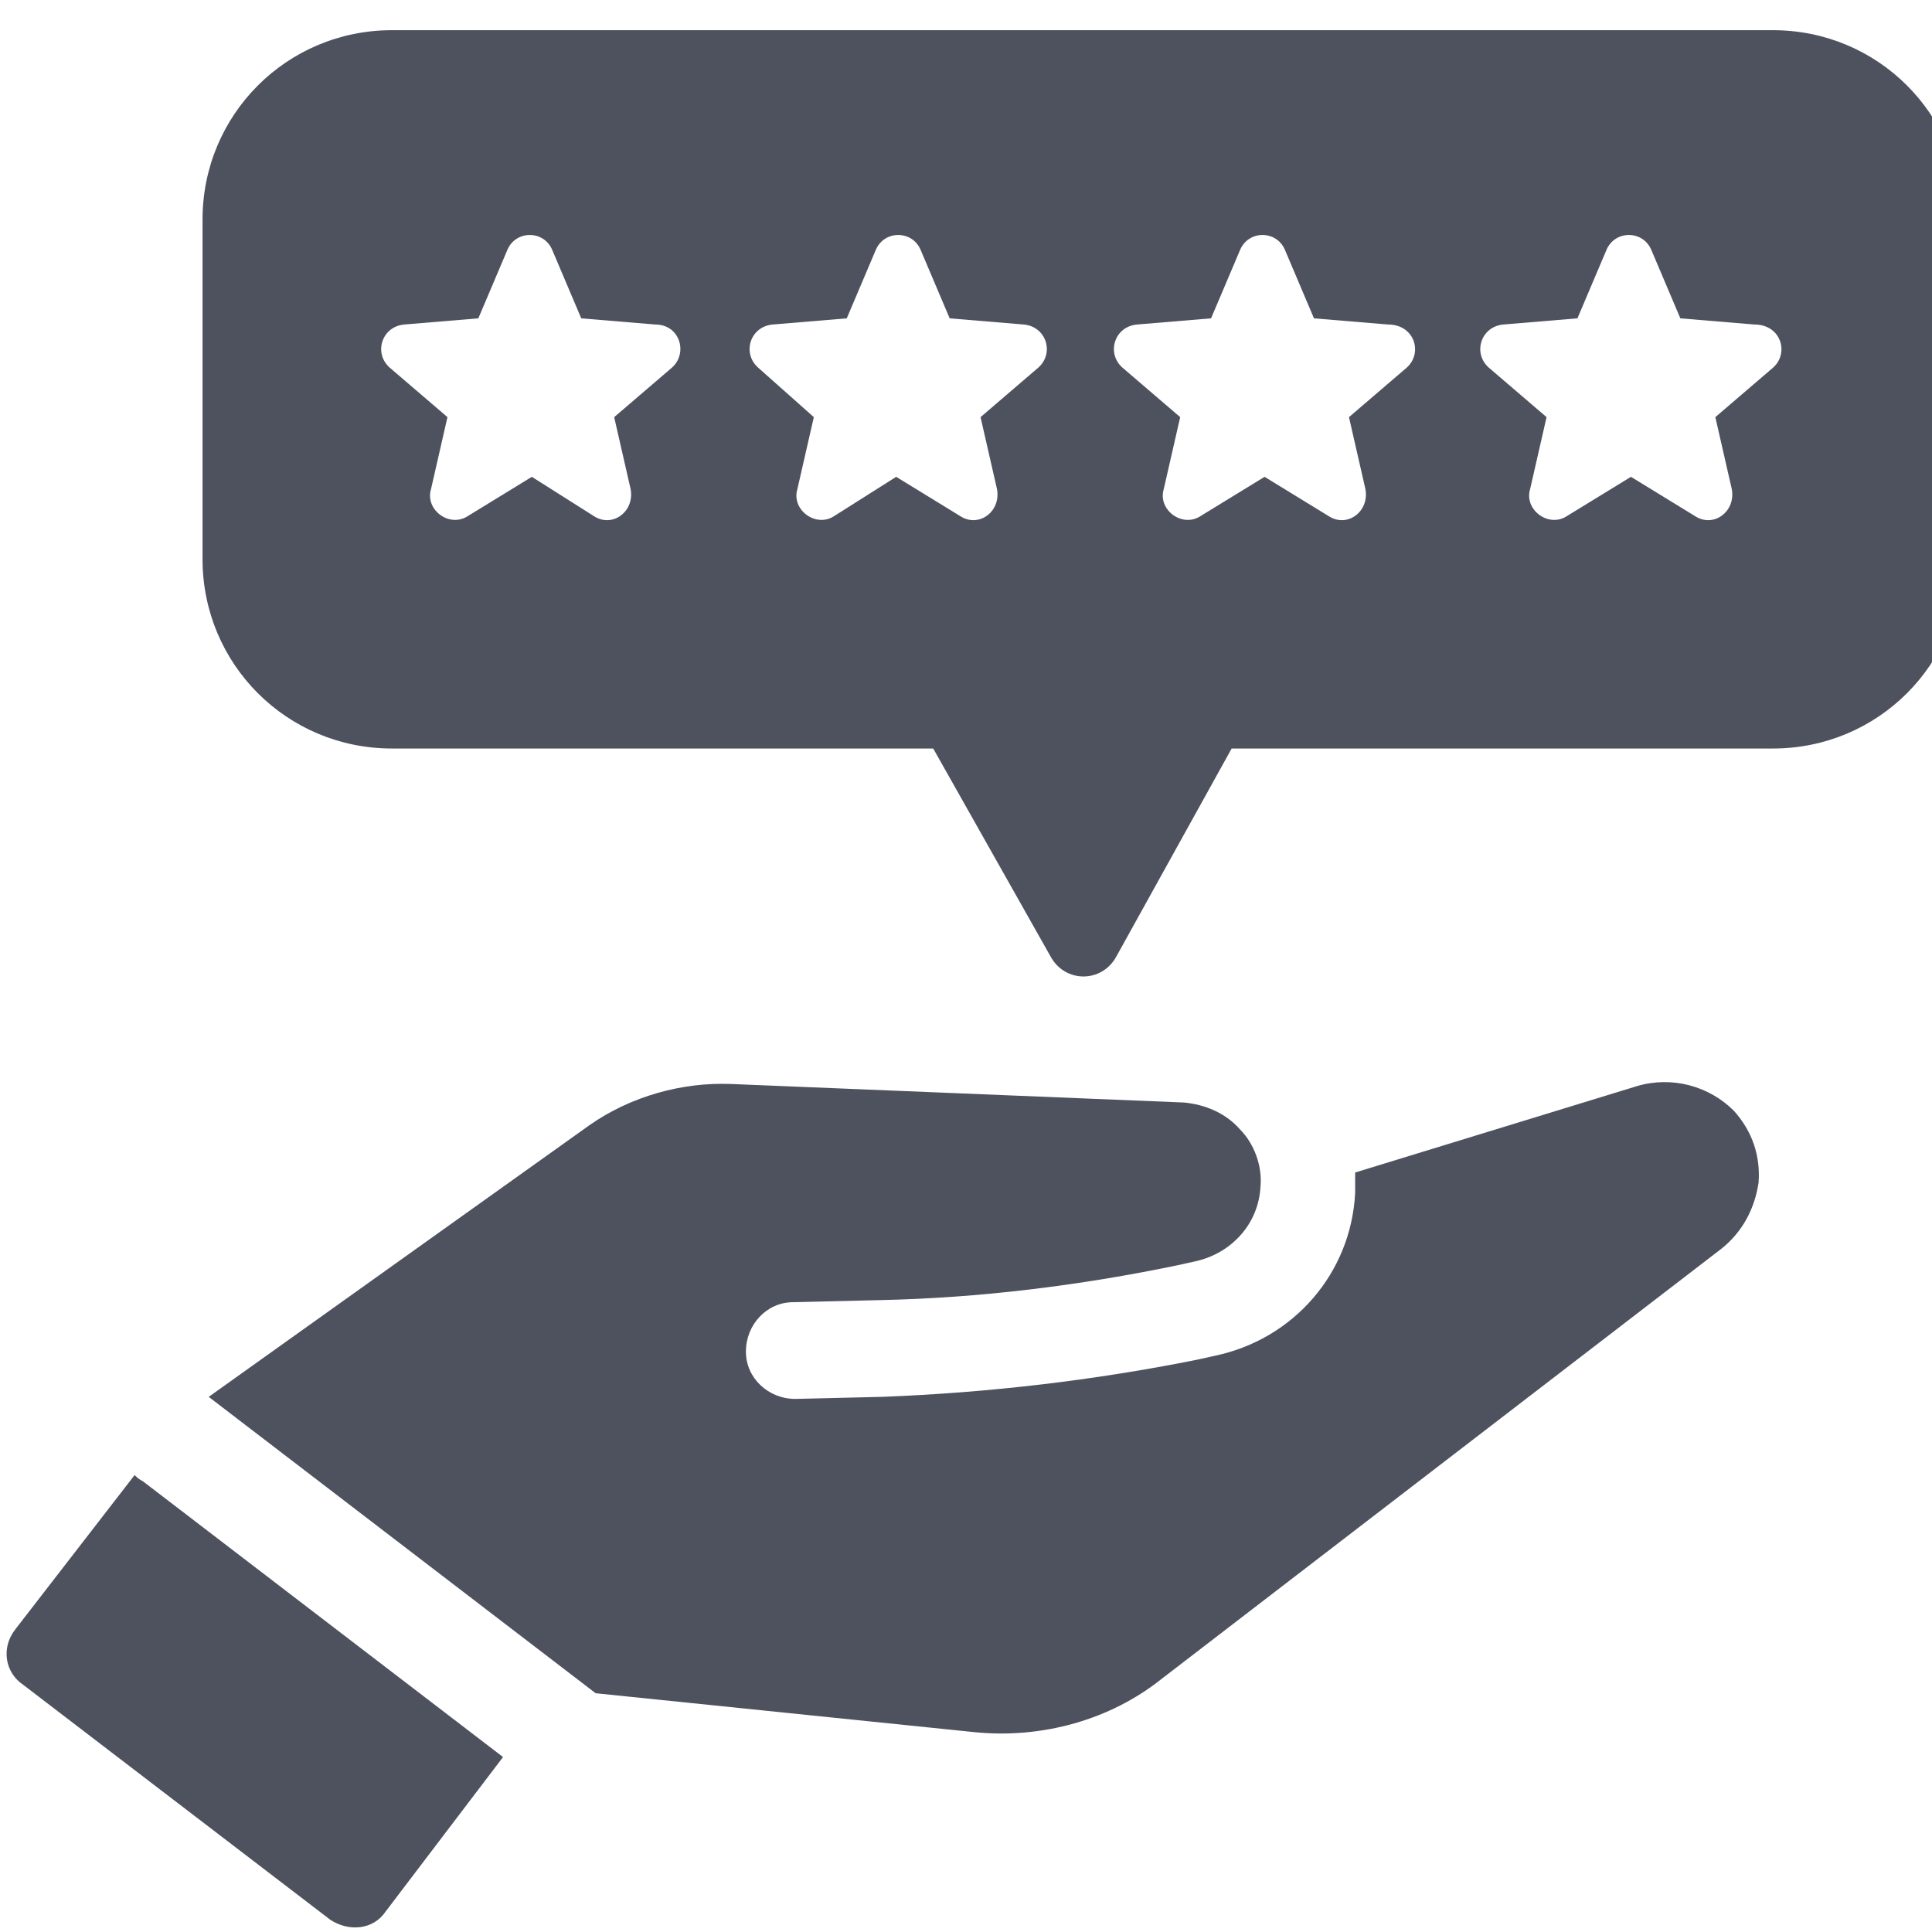 <svg xmlns="http://www.w3.org/2000/svg" xmlns:xlink="http://www.w3.org/1999/xlink" width="1600" zoomAndPan="magnify" viewBox="0 0 1200 1200" height="1600" preserveAspectRatio="xMidYMid meet" version="1.0"><defs><clipPath id="037df68455"><path d="M 125 18.75 L 1200 18.75 L 1200 607 L 125 607 Z M 125 18.75 " clip-rule="nonzero"/></clipPath></defs><path fill="#4e525f" d="M 83.609 916.191 L 9.461 1012.074 C 0.512 1023.578 3.07 1038.922 14.574 1046.59 L 205.059 1192.328 C 216.562 1200 231.902 1198.723 239.574 1187.215 L 312.445 1091.336 L 88.723 920.027 C 86.164 918.75 84.887 917.473 83.609 916.191 Z M 83.609 916.191 " fill-opacity="1" fill-rule="nonzero"/><path fill="#4e525f" d="M 1016.848 674.574 L 841.703 728.266 C 841.703 732.102 841.703 737.215 841.703 741.051 C 839.148 790.91 803.352 831.816 754.773 842.047 L 743.266 844.602 C 679.348 857.387 614.148 865.059 547.672 867.613 L 493.977 868.891 C 477.359 868.891 463.297 856.109 463.297 839.488 C 463.297 822.867 476.078 808.809 492.699 808.809 L 546.391 807.527 C 607.758 806.25 670.398 798.578 731.762 785.797 L 743.266 783.238 C 765 778.125 781.621 760.227 782.898 737.215 C 784.176 724.434 779.062 710.371 770.113 701.422 C 761.164 691.191 748.383 686.078 735.598 684.801 L 454.348 673.297 C 423.664 672.016 391.703 680.965 366.137 698.863 L 129.633 867.613 L 369.973 1051.703 L 606.477 1075.996 C 647.387 1079.828 689.574 1068.324 721.535 1042.754 L 1069.262 775.566 C 1082.047 765.34 1089.715 751.277 1092.273 734.66 C 1093.551 718.039 1088.438 702.699 1076.934 689.914 C 1061.59 674.574 1038.578 668.184 1016.848 674.574 Z M 1016.848 674.574 " fill-opacity="1" fill-rule="nonzero"/><g clip-path="url(#037df68455)"><path fill="#4e525f" d="M 1101.223 18.75 L 243.41 18.75 C 178.211 18.75 125.797 71.164 125.797 136.363 L 125.797 347.301 C 125.797 412.5 178.211 464.914 243.41 464.914 L 579.633 464.914 L 652.5 594.035 C 661.449 610.652 684.461 610.652 693.41 594.035 L 765 464.914 L 1101.223 464.914 C 1166.422 464.914 1218.836 412.5 1218.836 347.301 L 1218.836 136.363 C 1218.836 71.164 1166.422 18.75 1101.223 18.75 Z M 417.273 228.41 L 381.477 259.09 L 391.703 303.836 C 394.262 317.898 380.199 328.125 368.695 320.453 L 330.34 296.164 L 290.711 320.453 C 279.203 328.125 263.863 316.621 267.699 303.836 L 277.926 259.09 L 242.133 228.41 C 231.902 219.461 237.02 202.84 251.082 201.562 L 297.102 197.727 L 315 155.539 C 320.113 142.754 338.012 142.754 343.125 155.539 L 361.023 197.727 L 407.047 201.562 C 422.387 201.562 427.5 219.461 417.273 228.41 Z M 518.266 320.453 C 506.762 328.125 491.422 316.621 495.258 303.836 L 505.484 259.09 L 470.965 228.41 C 460.738 219.461 465.852 202.84 479.914 201.562 L 525.938 197.727 L 543.836 155.539 C 548.949 142.754 566.848 142.754 571.961 155.539 L 589.859 197.727 L 635.883 201.562 C 649.945 202.84 655.059 219.461 644.828 228.41 L 609.035 259.09 L 619.262 303.836 C 621.82 317.898 607.758 328.125 596.25 320.453 L 556.621 296.164 Z M 873.664 228.41 L 837.871 259.09 L 848.098 303.836 C 850.652 317.898 836.59 328.125 825.086 320.453 L 785.453 296.164 L 745.824 320.453 C 734.32 328.125 718.977 316.621 722.812 303.836 L 733.039 259.09 L 697.246 228.41 C 687.016 219.461 692.133 202.84 706.195 201.562 L 752.215 197.727 L 770.113 155.539 C 775.227 142.754 793.125 142.754 798.238 155.539 L 816.137 197.727 L 862.16 201.562 C 878.777 201.562 883.891 219.461 873.664 228.41 Z M 1101.223 228.41 L 1065.426 259.09 L 1075.652 303.836 C 1078.211 317.898 1064.148 328.125 1052.641 320.453 L 1013.012 296.164 L 973.383 320.453 C 961.875 328.125 946.535 316.621 950.371 303.836 L 960.598 259.09 L 924.801 228.41 C 914.574 219.461 919.688 202.84 933.75 201.562 L 979.773 197.727 L 997.672 155.539 C 1002.785 142.754 1020.684 142.754 1025.797 155.539 L 1043.695 197.727 L 1089.715 201.562 C 1106.336 201.562 1111.449 219.461 1101.223 228.41 Z M 1101.223 228.41 " fill-opacity="1" fill-rule="nonzero"/></g></svg>